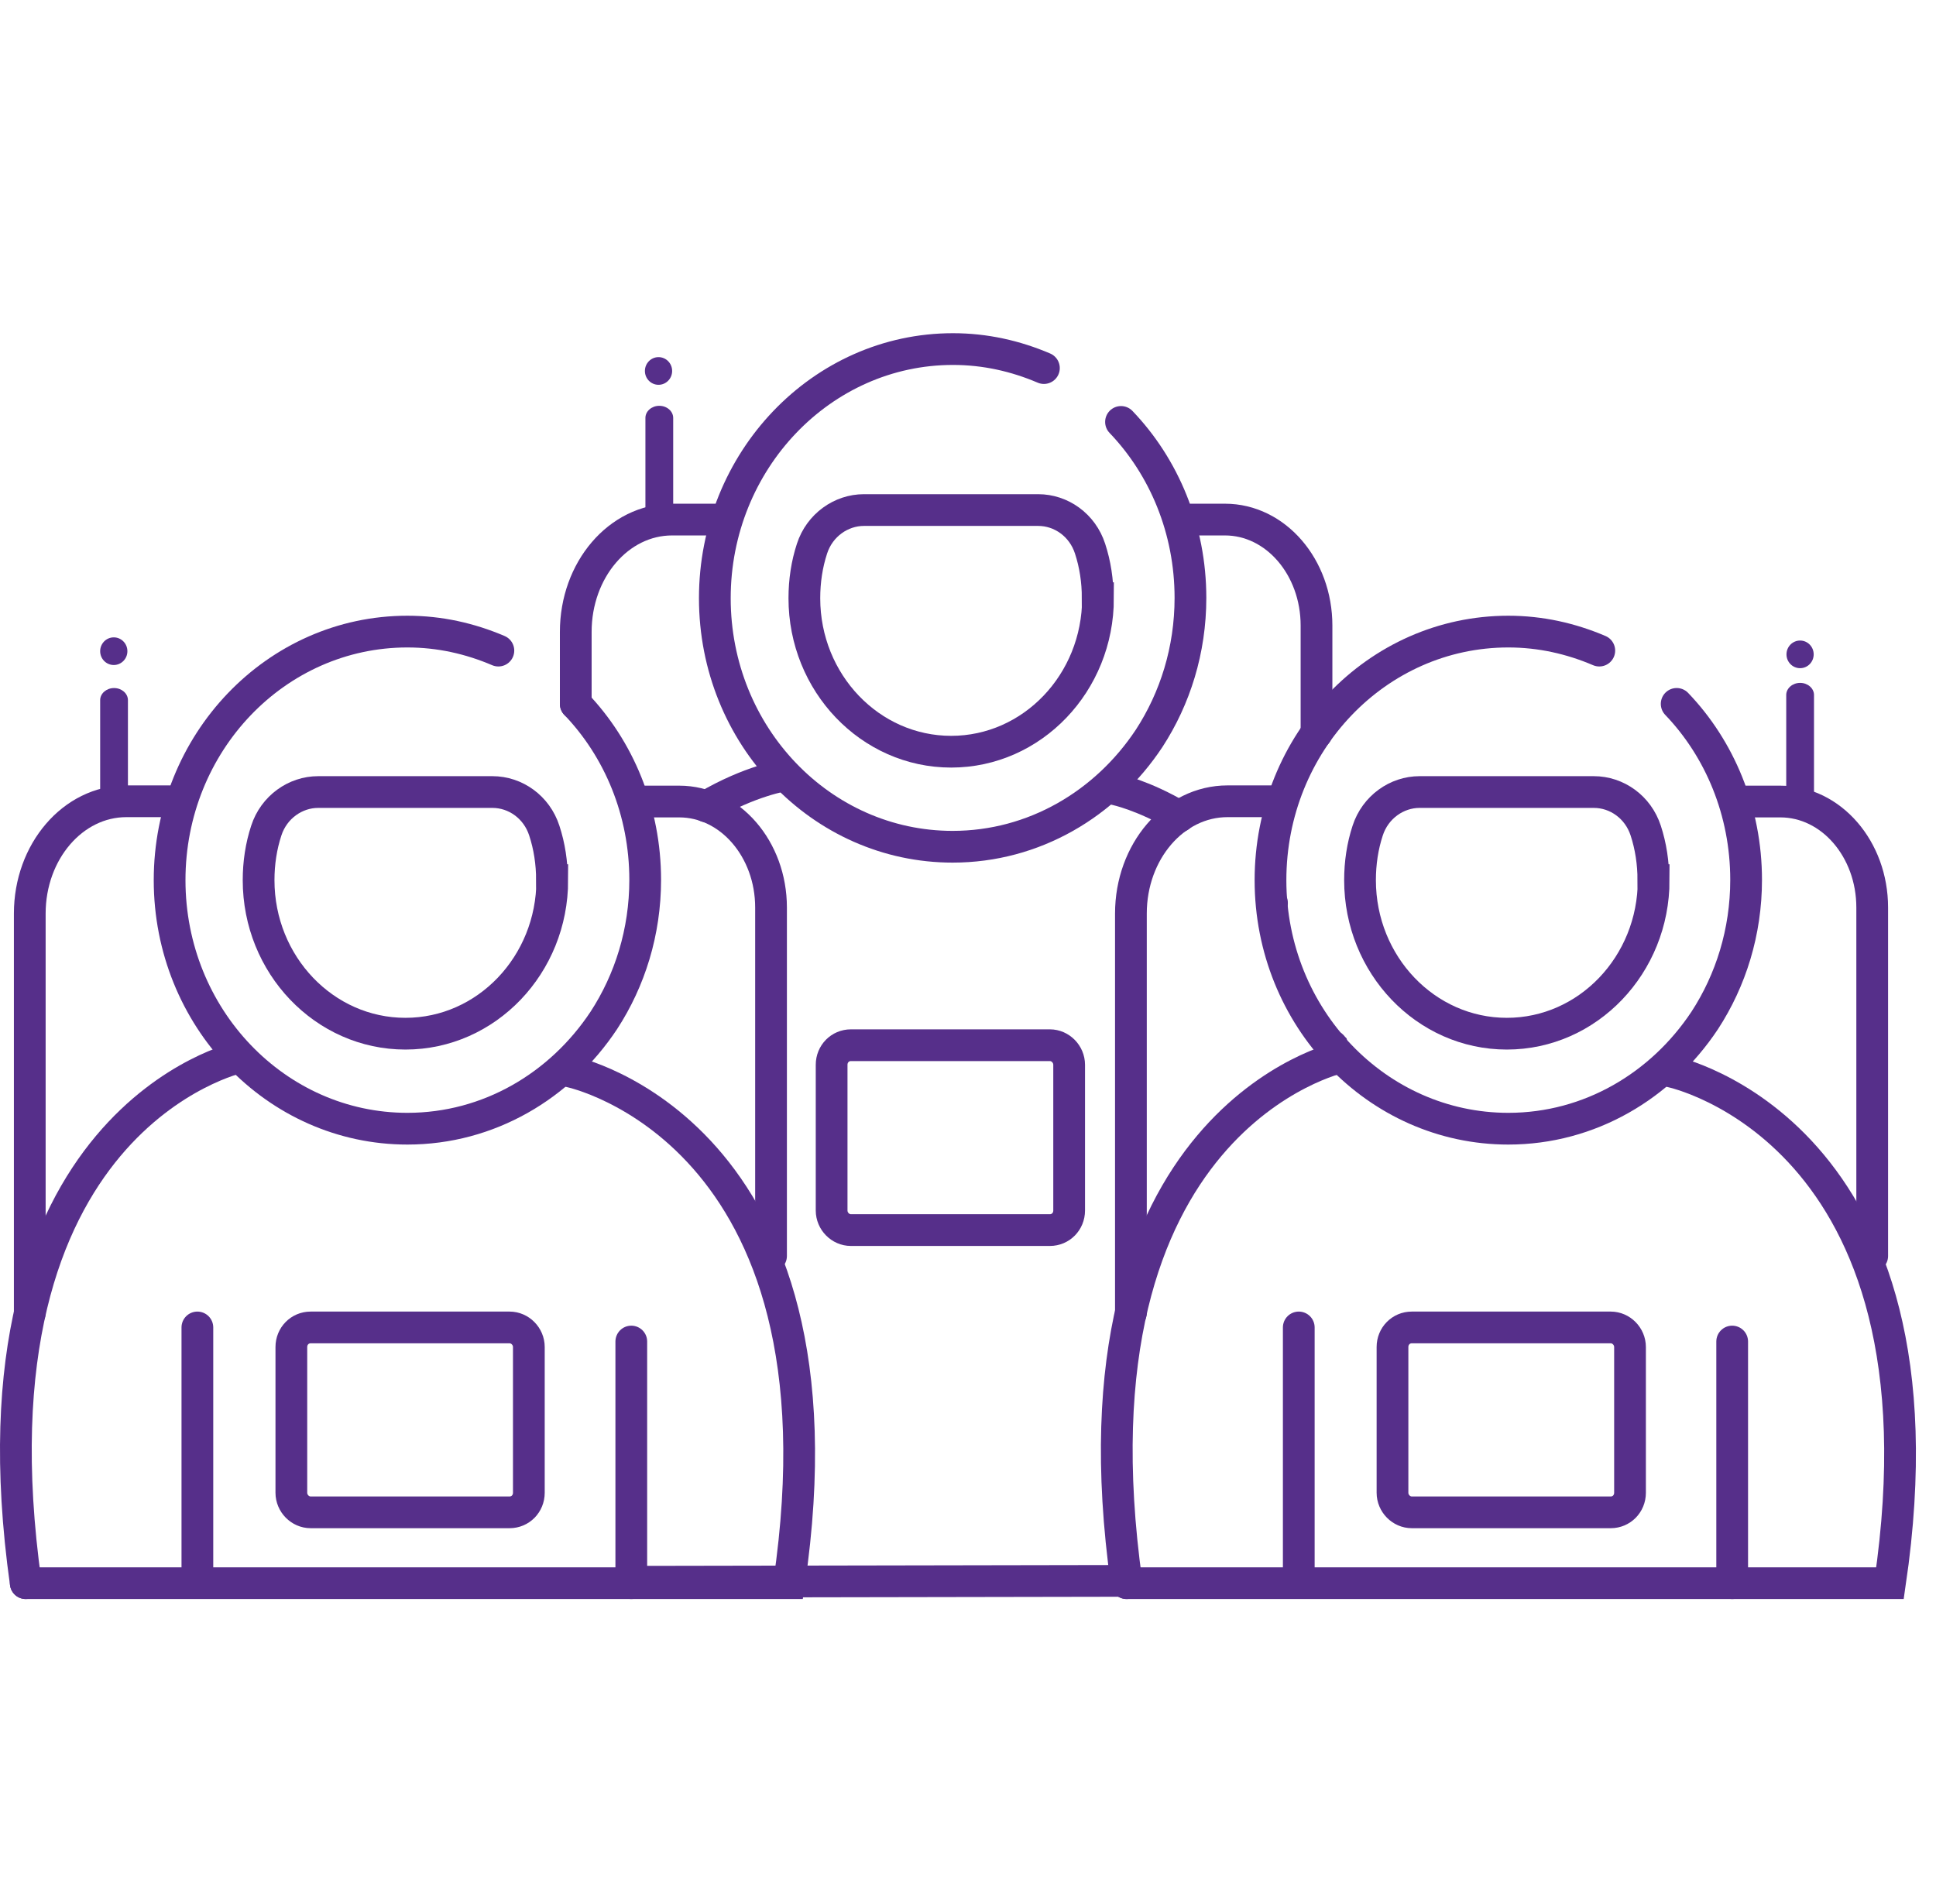 <svg width="61" height="60" viewBox="0 0 61 60" fill="none" xmlns="http://www.w3.org/2000/svg">
<path d="M20.749 12.126C20.986 12.126 21.178 11.931 21.178 11.69C21.178 11.449 20.986 11.254 20.749 11.254C20.512 11.254 20.32 11.449 20.32 11.69C20.32 11.931 20.512 12.126 20.749 12.126Z" fill="#562F8A"/>
<path d="M35.501 49.817L24.865 49.836L19.891 49.845" stroke="#562F8A" stroke-miterlimit="10" stroke-linecap="round"/>
<path d="M0.938 41.377V28.789C0.938 26.838 2.295 25.25 3.983 25.25H5.34" stroke="#562F8A" stroke-miterlimit="10" stroke-linecap="round"/>
<path d="M16.056 41.831H9.787C9.448 41.831 9.18 42.103 9.18 42.448V47.04C9.18 47.376 9.457 47.657 9.787 47.657H16.056C16.396 47.657 16.663 47.385 16.663 47.04V42.448C16.663 42.112 16.387 41.831 16.056 41.831Z" stroke="#562F8A" stroke-miterlimit="10" stroke-linecap="round"/>
<path d="M3.594 21.682C3.353 21.682 3.156 21.854 3.156 22.063V25.33C3.156 25.539 3.353 25.711 3.594 25.711C3.835 25.711 4.031 25.539 4.031 25.33V22.063C4.031 21.854 3.835 21.682 3.594 21.682Z" fill="#562F8A"/>
<path d="M7.545 33.317C7.545 33.317 -1.243 35.251 0.811 49.89" stroke="#562F8A" stroke-miterlimit="10" stroke-linecap="round"/>
<path d="M6.219 41.831V49.445" stroke="#562F8A" stroke-miterlimit="10" stroke-linecap="round"/>
<path d="M35.321 13.296C36.678 14.712 37.509 16.681 37.509 18.841C37.509 20.484 37.027 22.009 36.205 23.271C34.839 25.331 32.579 26.683 30.016 26.683C25.881 26.683 22.523 23.18 22.523 18.851C22.523 14.521 25.89 11 30.025 11C31.043 11 31.999 11.218 32.892 11.599" stroke="#562F8A" stroke-miterlimit="10" stroke-linecap="round"/>
<path d="M37.516 16.373H38.596C40.195 16.373 41.481 17.871 41.481 19.713V23.107" stroke="#562F8A" stroke-miterlimit="10" stroke-linecap="round"/>
<path d="M18.141 22.182V19.913C18.141 17.961 19.489 16.373 21.177 16.373H22.535" stroke="#562F8A" stroke-miterlimit="10" stroke-linecap="round"/>
<path d="M33.08 32.937H26.81C26.471 32.937 26.203 33.209 26.203 33.554V38.146C26.203 38.482 26.48 38.763 26.81 38.763H33.08C33.419 38.763 33.687 38.491 33.687 38.146V33.554C33.687 33.218 33.41 32.937 33.08 32.937Z" stroke="#562F8A" stroke-miterlimit="10" stroke-linecap="round"/>
<path d="M34.596 18.851C34.596 21.519 32.524 23.688 29.97 23.688C27.416 23.688 25.344 21.519 25.344 18.851C25.344 18.306 25.424 17.779 25.585 17.289C25.826 16.545 26.505 16.073 27.219 16.073H32.712C33.435 16.073 34.105 16.545 34.346 17.289C34.507 17.779 34.587 18.306 34.587 18.851H34.596Z" stroke="#562F8A" stroke-miterlimit="10" stroke-linecap="round"/>
<path d="M20.773 12.788C20.532 12.788 20.336 12.96 20.336 13.169V16.436C20.336 16.645 20.532 16.817 20.773 16.817C21.015 16.817 21.211 16.645 21.211 16.436V13.169C21.211 12.96 21.015 12.788 20.773 12.788Z" fill="#562F8A"/>
<path d="M22.258 25.412C23.642 24.596 24.732 24.432 24.732 24.432" stroke="#562F8A" stroke-miterlimit="10" stroke-linecap="round"/>
<path d="M37.157 25.73C36.023 25.058 35.156 24.877 35.156 24.877" stroke="#562F8A" stroke-miterlimit="10" stroke-linecap="round"/>
<path d="M42.062 33.372L41.973 32.973C41.973 32.973 41.964 32.964 41.973 32.964" stroke="#562F8A" stroke-miterlimit="10" stroke-linecap="round"/>
<path d="M40.078 28.463V28.454" stroke="#562F8A" stroke-miterlimit="10" stroke-linecap="round"/>
<path d="M18.141 22.181C19.499 23.597 20.329 25.567 20.329 27.727C20.329 29.369 19.847 30.894 19.025 32.156C17.659 34.216 15.4 35.568 12.836 35.568C8.702 35.568 5.344 32.065 5.344 27.736C5.344 23.407 8.693 19.903 12.836 19.903C13.855 19.903 14.81 20.121 15.703 20.502" stroke="#562F8A" stroke-miterlimit="10" stroke-linecap="round"/>
<path d="M20.32 25.258H21.401C23 25.258 24.294 26.756 24.294 28.598V39.58" stroke="#562F8A" stroke-miterlimit="10" stroke-linecap="round"/>
<path d="M17.401 27.736C17.401 30.404 15.329 32.574 12.774 32.574C10.22 32.574 8.148 30.404 8.148 27.736C8.148 27.192 8.229 26.665 8.39 26.175C8.631 25.431 9.309 24.959 10.024 24.959H15.516C16.239 24.959 16.909 25.431 17.15 26.175C17.311 26.665 17.392 27.192 17.392 27.736H17.401Z" stroke="#562F8A" stroke-miterlimit="10" stroke-linecap="round"/>
<path d="M17.977 33.771C17.977 33.771 26.961 35.641 24.863 49.89H0.812" stroke="#562F8A" stroke-miterlimit="10" stroke-linecap="round"/>
<path d="M19.891 42.275V49.89" stroke="#562F8A" stroke-miterlimit="10" stroke-linecap="round"/>
<path d="M52.829 22.181C54.186 23.597 55.017 25.567 55.017 27.727C55.017 29.369 54.535 30.894 53.713 32.156C52.346 34.216 50.087 35.568 47.524 35.568C43.389 35.568 40.031 32.065 40.031 27.736C40.031 23.407 43.38 19.903 47.524 19.903C48.542 19.903 49.498 20.121 50.391 20.502" stroke="#562F8A" stroke-miterlimit="10" stroke-linecap="round"/>
<path d="M55.016 25.258H56.096C57.695 25.258 58.99 26.756 58.99 28.598V39.58" stroke="#562F8A" stroke-miterlimit="10" stroke-linecap="round"/>
<path d="M35.633 41.377V28.789C35.633 26.838 36.99 25.25 38.678 25.25H40.036" stroke="#562F8A" stroke-miterlimit="10" stroke-linecap="round"/>
<path d="M50.752 41.831H44.482C44.143 41.831 43.875 42.103 43.875 42.448V47.04C43.875 47.376 44.152 47.657 44.482 47.657H50.752C51.091 47.657 51.359 47.385 51.359 47.04V42.448C51.359 42.112 51.082 41.831 50.752 41.831Z" stroke="#562F8A" stroke-miterlimit="10" stroke-linecap="round"/>
<path d="M52.104 27.736C52.104 30.404 50.032 32.574 47.478 32.574C44.923 32.574 42.852 30.404 42.852 27.736C42.852 27.192 42.932 26.665 43.093 26.175C43.334 25.431 44.013 24.959 44.727 24.959H50.219C50.943 24.959 51.612 25.431 51.854 26.175C52.014 26.665 52.095 27.192 52.095 27.736H52.104Z" stroke="#562F8A" stroke-miterlimit="10" stroke-linecap="round"/>
<path d="M52.664 33.771C52.664 33.771 61.649 35.641 59.55 49.89H35.5" stroke="#562F8A" stroke-miterlimit="10" stroke-linecap="round"/>
<path d="M42.241 33.317C42.241 33.317 33.444 35.242 35.498 49.89" stroke="#562F8A" stroke-miterlimit="10" stroke-linecap="round"/>
<path d="M54.578 42.275V49.89" stroke="#562F8A" stroke-miterlimit="10" stroke-linecap="round"/>
<path d="M40.922 41.831V49.445" stroke="#562F8A" stroke-miterlimit="10" stroke-linecap="round"/>
<path d="M56.719 21.519C56.478 21.519 56.281 21.692 56.281 21.9V25.168C56.281 25.376 56.478 25.549 56.719 25.549C56.96 25.549 57.156 25.376 57.156 25.168V21.9C57.156 21.692 56.96 21.519 56.719 21.519Z" fill="#562F8A"/>
<path d="M56.718 21.056C56.955 21.056 57.146 20.861 57.146 20.621C57.146 20.38 56.955 20.185 56.718 20.185C56.481 20.185 56.289 20.38 56.289 20.621C56.289 20.861 56.481 21.056 56.718 21.056Z" fill="#562F8A"/>
<path d="M3.585 20.956C3.822 20.956 4.014 20.761 4.014 20.521C4.014 20.28 3.822 20.085 3.585 20.085C3.348 20.085 3.156 20.28 3.156 20.521C3.156 20.761 3.348 20.956 3.585 20.956Z" fill="#562F8A"/>
</svg>
